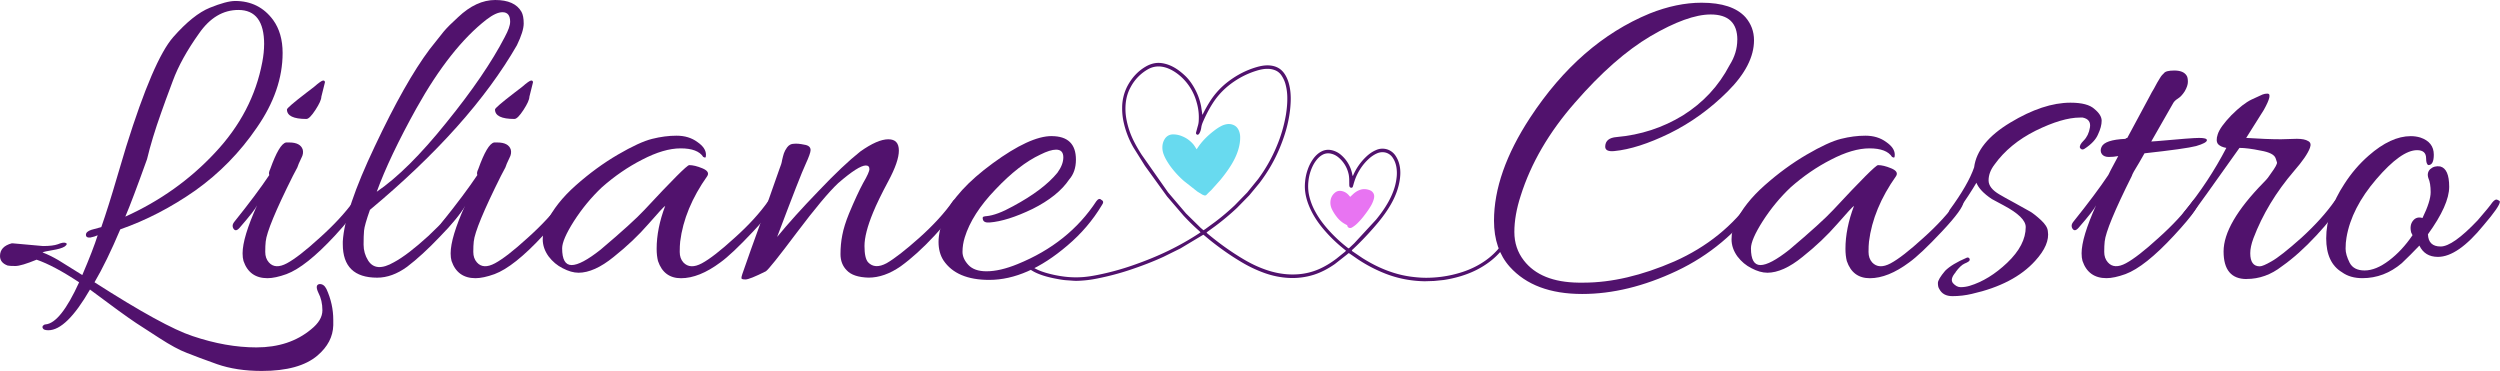 <svg xmlns="http://www.w3.org/2000/svg" xmlns:xlink="http://www.w3.org/1999/xlink" width="309.46" height="45.906" viewBox="0 0 81.878 12.146"><path d="M44.17 8.136l.032-.025.15-.142.715-.774c.153-.187.294-.382.411-.596.13-.237.226-.486.259-.758a1.21 1.21 0 0 0-.006-.381c-.02-.101-.053-.196-.11-.282a.4.4 0 0 0-.25-.183c-.095-.021-.187-.01-.277.03-.103.046-.194.111-.276.188-.153.142-.274.31-.368.499-.053.106-.091.218-.123.333l-.02.067c-.009.024-.026.039-.052.037s-.048-.014-.057-.04c-.005-.016-.007-.033-.008-.05l-.002-.191c-.003-.055-.007-.111-.019-.164a.98.98 0 0 0-.306-.526c-.075-.068-.16-.119-.258-.142a.39.39 0 0 0-.287.031c-.086.046-.154.112-.213.19-.082.106-.138.226-.182.353a1.45 1.45 0 0 0-.069.316 1.46 1.46 0 0 0 .012.431 1.98 1.98 0 0 0 .215.581c.119.218.267.413.431.596a4.74 4.74 0 0 0 .612.571c.014.011.03.021.046.031zm-4.753-.596l.054-.034.332-.243c.221-.167.432-.346.634-.537l.411-.422.357-.439a5.05 5.05 0 0 0 .609-1.076 4.65 4.65 0 0 0 .3-1.022c.033-.202.052-.404.046-.609-.004-.126-.02-.25-.051-.372a.95.95 0 0 0-.144-.322.45.45 0 0 0-.201-.162.65.65 0 0 0-.204-.046c-.139-.008-.274.019-.406.06a2.72 2.72 0 0 0-.714.339c-.289.192-.533.432-.723.729-.122.19-.224.391-.315.599-.027.062-.05.125-.059.194-.008.059-.025.117-.051.17-.009.019-.021.037-.035.051-.029.027-.072.014-.084-.024-.004-.011-.003-.025 0-.037l.049-.184a.72.72 0 0 0 .039-.218 1.74 1.74 0 0 0-.068-.579 1.75 1.75 0 0 0-.534-.863c-.101-.087-.21-.163-.33-.221-.094-.045-.191-.077-.294-.09a.7.7 0 0 0-.435.085 1.45 1.45 0 0 0-.569.585c-.129.229-.174.48-.171.742a1.87 1.87 0 0 0 .039.348 2.66 2.66 0 0 0 .222.654c.08.163.172.319.27.472l.865 1.233.587.689.478.47.097.083zm9.754.679c-.019.002-.026.019-.036.031-.172.198-.374.356-.596.49s-.456.232-.702.306c-.183.055-.37.097-.559.125l-.306.031-.308.01c-.443-.007-.873-.087-1.288-.249a4.78 4.78 0 0 1-.895-.465l-.256-.177-.045-.03c-.025.004-.038.022-.053.035l-.412.324c-.218.15-.448.275-.701.353-.134.041-.27.07-.409.086-.106.012-.213.019-.319.016-.312-.007-.615-.068-.909-.177a4.3 4.3 0 0 1-.698-.333c-.372-.219-.724-.468-1.062-.739l-.163-.136-.041-.033-.043.024-.709.425-.55.272c-.36.166-.73.306-1.105.431-.352.118-.71.211-1.073.283-.143.029-.287.051-.432.063-.127.01-.254.02-.381.007l-.197-.014c-.121-.008-.24-.031-.359-.054-.149-.029-.297-.064-.441-.114-.121-.042-.239-.091-.347-.162-.006-.004-.015-.002-.023-.003v-.14c.009.004.02.007.028.013.142.103.301.164.465.214a3.82 3.82 0 0 0 .529.116c.232.035.466.044.701.026.153-.012.306-.037.457-.067a8.69 8.69 0 0 0 1.166-.317c.399-.139.791-.295 1.173-.481a9.11 9.11 0 0 0 .988-.559l.059-.041-.032-.035c-.184-.161-.358-.332-.525-.512l-.54-.629-.723-1.001-.379-.605a2.89 2.89 0 0 1-.314-.801 2.11 2.11 0 0 1-.054-.5 1.55 1.55 0 0 1 .171-.705c.144-.27.34-.489.602-.641.09-.052.186-.09.288-.109.111-.02.221-.012.33.014.173.041.328.122.471.228a2.25 2.25 0 0 1 .196.165c.123.115.22.252.304.399.108.191.184.394.225.611l.039.265c.017 0 .018-.018.024-.03a4.38 4.38 0 0 1 .213-.381 2.5 2.5 0 0 1 .634-.688c.272-.203.569-.356.892-.452.139-.041.28-.069.425-.06.112.007.219.034.317.093s.176.152.233.258c.066.122.105.254.129.391.036.205.034.41.016.617-.017.197-.05.392-.096.584-.06.253-.144.497-.242.736-.173.424-.401.814-.675 1.175l-.333.402-.399.408a8.2 8.2 0 0 1-.713.598l-.247.179-.041.033c.012.013.021.025.031.033.376.315.772.6 1.192.848.25.148.511.271.787.36.179.058.361.098.547.118a2.43 2.43 0 0 0 .461.006 2.08 2.08 0 0 0 .656-.163c.208-.09.4-.209.581-.346l.277-.223c.013-.01.023-.023.037-.037l-.113-.093c-.235-.191-.45-.404-.645-.638-.146-.176-.276-.365-.379-.572-.099-.2-.173-.409-.201-.633-.014-.11-.013-.221-.002-.331a1.63 1.63 0 0 1 .085-.391 1.34 1.34 0 0 1 .197-.374c.071-.092.155-.17.259-.222s.215-.065.33-.039a.7.7 0 0 1 .316.164 1.1 1.1 0 0 1 .364.669c.024.01.023-.01.028-.022a1.86 1.86 0 0 1 .404-.581c.099-.097.209-.178.336-.232a.51.51 0 0 1 .442.005.52.52 0 0 1 .206.187c.067.102.109.214.132.334.026.135.024.27.007.406-.04.307-.149.587-.301.851-.118.205-.256.395-.406.577a9.97 9.97 0 0 1-.698.757l-.131.125-.039.034c.002.031.021.039.036.049l.309.209c.323.205.664.371 1.028.485a3.36 3.36 0 0 0 .577.127c.18.023.36.038.54.034a3.94 3.94 0 0 0 .448-.033 3.79 3.79 0 0 0 .69-.158c.276-.091.534-.218.772-.39a2.32 2.32 0 0 0 .464-.445l.033-.046v.192" fill="#51126d"/><path d="M39.191 4.89l.014-.019c.147-.233.338-.421.552-.586.076-.059.154-.113.239-.156a.59.59 0 0 1 .199-.064.39.39 0 0 1 .227.04c.067.034.114.09.146.159s.048.144.049.222c.003.151-.024.296-.069.438-.053.169-.131.326-.222.475-.106.173-.227.334-.354.49l-.293.328-.104.1-.052.054c-.024.029-.053.039-.088.026-.019-.007-.039-.013-.057-.023l-.159-.097-.441-.347a2.99 2.99 0 0 1-.471-.519c-.072-.106-.14-.215-.188-.336-.027-.067-.045-.137-.049-.21-.006-.115.018-.225.082-.321a.31.31 0 0 1 .256-.142.75.75 0 0 1 .312.062c.142.057.264.147.364.265.032.038.057.083.085.125l.022.035" fill="#68daef"/><path d="M44.22 6.448l.089-.084c.075-.071.16-.125.259-.154s.203-.017.301.022c.041.016.075.043.101.08.042.06.043.127.027.195a.93.93 0 0 1-.114.26c-.07.118-.152.227-.236.334-.058.074-.122.144-.188.21-.049.049-.103.091-.161.128-.014.009-.028.018-.044.023-.061.019-.113-.012-.125-.06l-.007-.026-.043-.023a.87.87 0 0 1-.299-.25 1.35 1.35 0 0 1-.158-.25c-.04-.084-.057-.172-.048-.265.012-.115.062-.209.151-.281.075-.06.158-.068.245-.044.082.022.15.068.206.133l.044.052" fill="#e874f2"/><g fill="#51126d"><path d="M.415 7.969l.992.089q.326 0 .489-.059.178-.074.252-.044.089.03-.03.119-.118.074-.4.119-.267.044-.326.074.237.089.518.252l.785.489q.355-.829.504-1.303-.089.044-.237.074-.148.015-.148-.089 0-.104.178-.163l.326-.089q.237-.681.518-1.644.296-.978.296-.992.889-2.844 1.54-3.585.652-.741 1.2-.963.548-.222.829-.222.785 0 1.244.622.311.43.311 1.081 0 1.229-.844 2.444-.829 1.215-2.014 2.059-1.185.829-2.459 1.274-.444 1.052-.844 1.733 2.266 1.452 3.214 1.763 1.096.37 2.088.37 1.081 0 1.792-.592.37-.296.37-.622 0-.326-.133-.578-.118-.252.03-.281.148-.015.237.163.222.489.222 1.007 0 .089 0 .178-.015.563-.518.992-.592.504-1.822.504-.829 0-1.466-.222-.622-.222-.992-.37-.355-.133-.904-.489-.533-.341-.755-.489-.444-.296-1.511-1.096-.77 1.333-1.363 1.333-.148 0-.178-.059-.03-.044 0-.089.044-.044.089-.044.489-.044 1.096-1.378-.829-.548-1.392-.741-.504.207-.696.207-.193 0-.252-.015Q0 8.606 0 8.384q0-.311.385-.415 0 0 .03 0zm8.236-6.517q0-1.126-.844-1.126-.755 0-1.289.77-.592.829-.859 1.555-.267.711-.385 1.052-.296.829-.459 1.511-.489 1.363-.711 1.881 1.703-.77 2.933-2.088Q8.28 3.688 8.591 2.029q.059-.311.059-.578z"/><use xlink:href="#B"/><path d="M16.53 1.215q.178-.326.178-.504 0-.311-.252-.311-.207 0-.518.237-1.185.918-2.296 2.903-.889 1.6-1.303 2.74 1.022-.696 2.281-2.266 1.274-1.57 1.911-2.799zm-4.414 5.658q-.178.504-.193.681-.015.163-.015.459 0 .281.148.518.252.4.844.059.444-.237 1.126-.859.681-.637 1.052-1.155.03-.044.089-.044.133 0 .074.193-.222.4-.829 1.022-.592.622-1.081.992-.489.355-.978.355-1.126 0-1.126-1.096 0-.044 0-.089.059-1.037 1.052-3.125.992-2.103 1.792-3.17l.459-.578q.163-.193.474-.474Q15.597 0 16.219 0q.637 0 .859.385.074.133.074.385 0 .252-.222.711-1.526 2.651-4.814 5.392z"/><use xlink:href="#B" x="6.814"/><use xlink:href="#C"/><path d="M29.098 4.562q.341 0 .341.37 0 .355-.341.992-.341.637-.504 1.037-.281.681-.281 1.096 0 .4.118.533.222.237.607.03.385-.222 1.067-.829.696-.622 1.111-1.215.059-.074.133-.03.089.03.089.074 0 .03-.03.074-.222.4-.8 1.022-.578.622-1.111 1.007-.533.37-1.052.37-.504-.015-.711-.237-.207-.207-.207-.533 0-.326.059-.622.059-.311.222-.711.267-.637.459-.992.207-.355.207-.459 0-.119-.118-.119-.237 0-.904.578-.459.43-1.363 1.629-.889 1.185-1.007 1.259-.533.267-.667.267-.133 0-.133-.044 0-.044.03-.133.03-.074.281-.8.267-.726.563-1.585.311-.874.37-1.052.074-.178.089-.296.03-.133.059-.222.03-.089.104-.193.089-.119.222-.119.133-.015.341.03.207.03.207.178 0 .104-.163.459-.163.341-.933 2.385.533-.652 1.348-1.496.815-.859 1.377-1.303.563-.4.918-.4z"/><path d="M34.438 4.458q.8 0 .8.77 0 .4-.222.652-.37.548-1.2.963-.829.4-1.407.444-.207.015-.222-.119-.015-.059.03-.074.059-.015.089-.015.341-.03.874-.326.992-.533 1.452-1.096.193-.267.193-.504 0-.252-.237-.252-.193 0-.518.163-.696.326-1.466 1.14-.77.8-1.007 1.57-.074.237-.074.474 0 .222.193.43.193.207.592.207.444 0 1.022-.237 1.674-.681 2.577-2.059.089-.119.163-.044.059.03.059.074 0 .044-.044.104-.444.741-1.126 1.318-1.318 1.126-2.562 1.126-1.067 0-1.496-.637-.163-.252-.163-.607 0-.355.193-.844.37-.844 1.585-1.733 1.215-.889 1.926-.889zM56.9 1.303q0-.829-.874-.829-.755 0-1.97.711-1.2.711-2.474 2.177-1.274 1.452-1.778 3.051-.207.637-.207 1.185 0 .533.311.933.548.711 1.792.726.089 0 .163 0 1.377 0 2.977-.696 1.6-.711 2.563-2.074.074-.104.148-.044.089.059.089.104 0 .044-.03.074-1.096 1.496-2.696 2.252-1.6.755-3.096.755-1.57 0-2.37-.889-.518-.578-.518-1.511 0-1.57 1.185-3.377 1.615-2.459 3.91-3.407.889-.355 1.703-.355 1.007 0 1.437.474.281.326.281.755 0 .815-.859 1.674-.859.859-1.911 1.378-1.037.504-1.807.578-.311.03-.296-.163.015-.267.37-.296 1.185-.104 2.177-.711.992-.622 1.526-1.644.252-.4.252-.829z"/><use xlink:href="#C" x="38.935"/><path d="M64.05 8.917q-.193.222-.089.355.119.133.252.133.148 0 .296-.044.637-.193 1.229-.755.607-.578.607-1.17 0-.326-.726-.711-.341-.178-.385-.207-.4-.267-.504-.533-.207.355-.667 1.022-.104.119-.193.059-.089-.074-.015-.193.607-.829.8-1.392.104-.815 1.185-1.466 1.081-.652 1.97-.652.563 0 .785.207.237.193.237.385 0 .193-.118.444-.104.252-.444.474-.089.059-.148-.03-.03-.089.119-.237.163-.163.207-.43.044-.267-.237-.326-.044 0-.089 0-.578 0-1.452.43-.859.43-1.348 1.111-.193.252-.193.518 0 .252.355.459.148.089.504.281.356.193.504.281.148.089.355.281.207.193.222.355.074.444-.415.978-.696.77-2.074 1.081-.311.074-.637.074-.311 0-.43-.237-.044-.059-.044-.193 0-.119.237-.4.222-.222.711-.43.044-.015.074.015.03.03.015.074-.015.044-.163.104-.133.059-.296.281zm6.6-4.296q1.141-.104 1.377-.104.252 0 .252.074 0 .089-.355.193-.341.089-1.689.237-.074.133-.178.311-.222.355-.237.43-.844 1.689-.889 2.148-.015.133-.015.341 0 .207.119.341.207.237.592.03.385-.207 1.066-.829.696-.622 1.126-1.215.059-.074.148-.03.222.104-.77 1.17-.948 1.022-1.585 1.259-.37.133-.622.133-.592 0-.785-.563-.03-.104-.03-.252 0-.518.474-1.57-.074.163-.578.741-.133.148-.207 0-.015-.03-.015-.074 0-.059.059-.133.726-.904 1.141-1.526 0-.015.326-.622-.148.03-.311.03-.148 0-.222-.089-.074-.104-.015-.237.104-.237.785-.267.015-.03.059-.03l.741-1.378q.059-.119.133-.237.074-.133.104-.193.044-.074.089-.148.044-.074.074-.104.03-.03.059-.059.059-.089.341-.089.296 0 .4.163.044.059.044.207 0 .133-.104.311-.104.163-.222.237-.119.074-.163.163l-.711 1.244z"/><path d="M73.58 9.139q-.755 0-.755-.904 0-.918 1.304-2.251.104-.104.148-.163l.104-.148q.207-.281.193-.355l-.044-.133q-.059-.178-.489-.252-.43-.089-.696-.089-1.333 1.881-1.541 2.148-.207.267-.281.222-.074-.044-.074-.104 0-.059.089-.178.8-.978 1.377-2.088-.178-.03-.267-.119-.089-.104-.015-.326.074-.237.444-.622.385-.385.667-.518.281-.133.355-.163.074-.03.163-.03.178 0-.119.533l-.578.918q.667.044 1.141.044l.518-.015q.252 0 .37.074.119.059.059.222-.104.281-.518.755-.889 1.037-1.333 2.207-.104.281-.104.489 0 .43.311.43.104 0 .385-.163.296-.163.978-.77.681-.622 1.096-1.215.059-.074.133-.03.089.03.089.074 0 .03-.03.074-.222.4-.8 1.022-.578.622-1.126 1.007-.533.415-1.155.415z"/><path d="M79.34 7.139q.267-.548.267-.844 0-.296-.074-.459-.059-.178.059-.296.133-.119.326-.089.296.074.296.667 0 .592-.696 1.555.015.4.415.4.4 0 1.215-.859.385-.444.474-.578.104-.133.178-.089.074.03.074.059 0 .148-.533.77-.844 1.037-1.496 1.037-.43 0-.607-.37-.296.311-.578.578-.578.489-1.289.489-.4 0-.667-.193-.518-.311-.518-1.111 0-.874.592-1.777.341-.533.8-.933.726-.637 1.377-.637.163 0 .311.044.444.148.444.563 0 .341-.178.341-.074-.03-.074-.222 0-.267-.296-.267-.518 0-1.333.948-.815.948-.978 1.911-.03.163-.03.37 0 .193.133.459.133.252.489.252.37 0 .8-.326.43-.326.77-.829l-.044-.089q-.059-.237.059-.385.118-.148.311-.089z"/></g><defs ><path id="B" d="M9.472 4.666q.37 0 .444.237.03.133-.044.267-.059.119-.089.193-.03.074-.044.119-.074.148-.148.281-.844 1.689-.889 2.148-.015.133-.015.341 0 .207.118.341.207.237.592.03.385-.207 1.067-.829.696-.622 1.126-1.215.059-.074.133-.03.074.03.074.074 0 .03-.03.074-.222.4-.8 1.022-.948 1.022-1.585 1.259-.37.133-.622.133-.592 0-.785-.563-.03-.104-.03-.252 0-.518.474-1.57-.074.163-.578.741-.133.148-.207 0-.015-.03-.015-.074 0-.059.059-.133.726-.904 1.141-1.526-.03-.074.03-.193.296-.829.518-.874.044 0 .104 0zm1.17-1.97l-.118.474q0 .133-.193.43-.193.296-.296.296-.637 0-.637-.311 0-.059.637-.548l.252-.193q.237-.207.296-.207.059 0 .059.059z"/><path id="C" d="M18.945 8.932q-.237 0-.518-.148-.267-.133-.459-.385-.193-.267-.193-.563 0-.296.133-.563.296-.622.948-1.2.667-.592 1.377-1.007.711-.415 1.126-.518.415-.104.8-.104.4 0 .681.207.281.193.281.415 0 .074-.015.089-.015.015-.074-.015-.178-.281-.741-.281-.548 0-1.259.37-.696.355-1.318.904-.518.489-.918 1.111-.385.607-.385.889 0 .548.311.548.311 0 .948-.504 1.052-.889 1.437-1.303 1.363-1.466 1.466-1.466.178 0 .43.104.252.104.163.252-.755 1.067-.889 2.148-.015.133-.015.341 0 .207.118.341.222.237.607.03.385-.207 1.067-.829.696-.622 1.111-1.215.059-.074.133-.03.074.03.074.059 0 .222-.711.978-.696.741-1.067 1.007-.696.518-1.289.518-.563 0-.755-.563-.044-.178-.044-.4 0-.667.281-1.407-.059.03-.548.592-.489.563-1.141 1.081-.637.518-1.155.518z"/></defs></svg>
